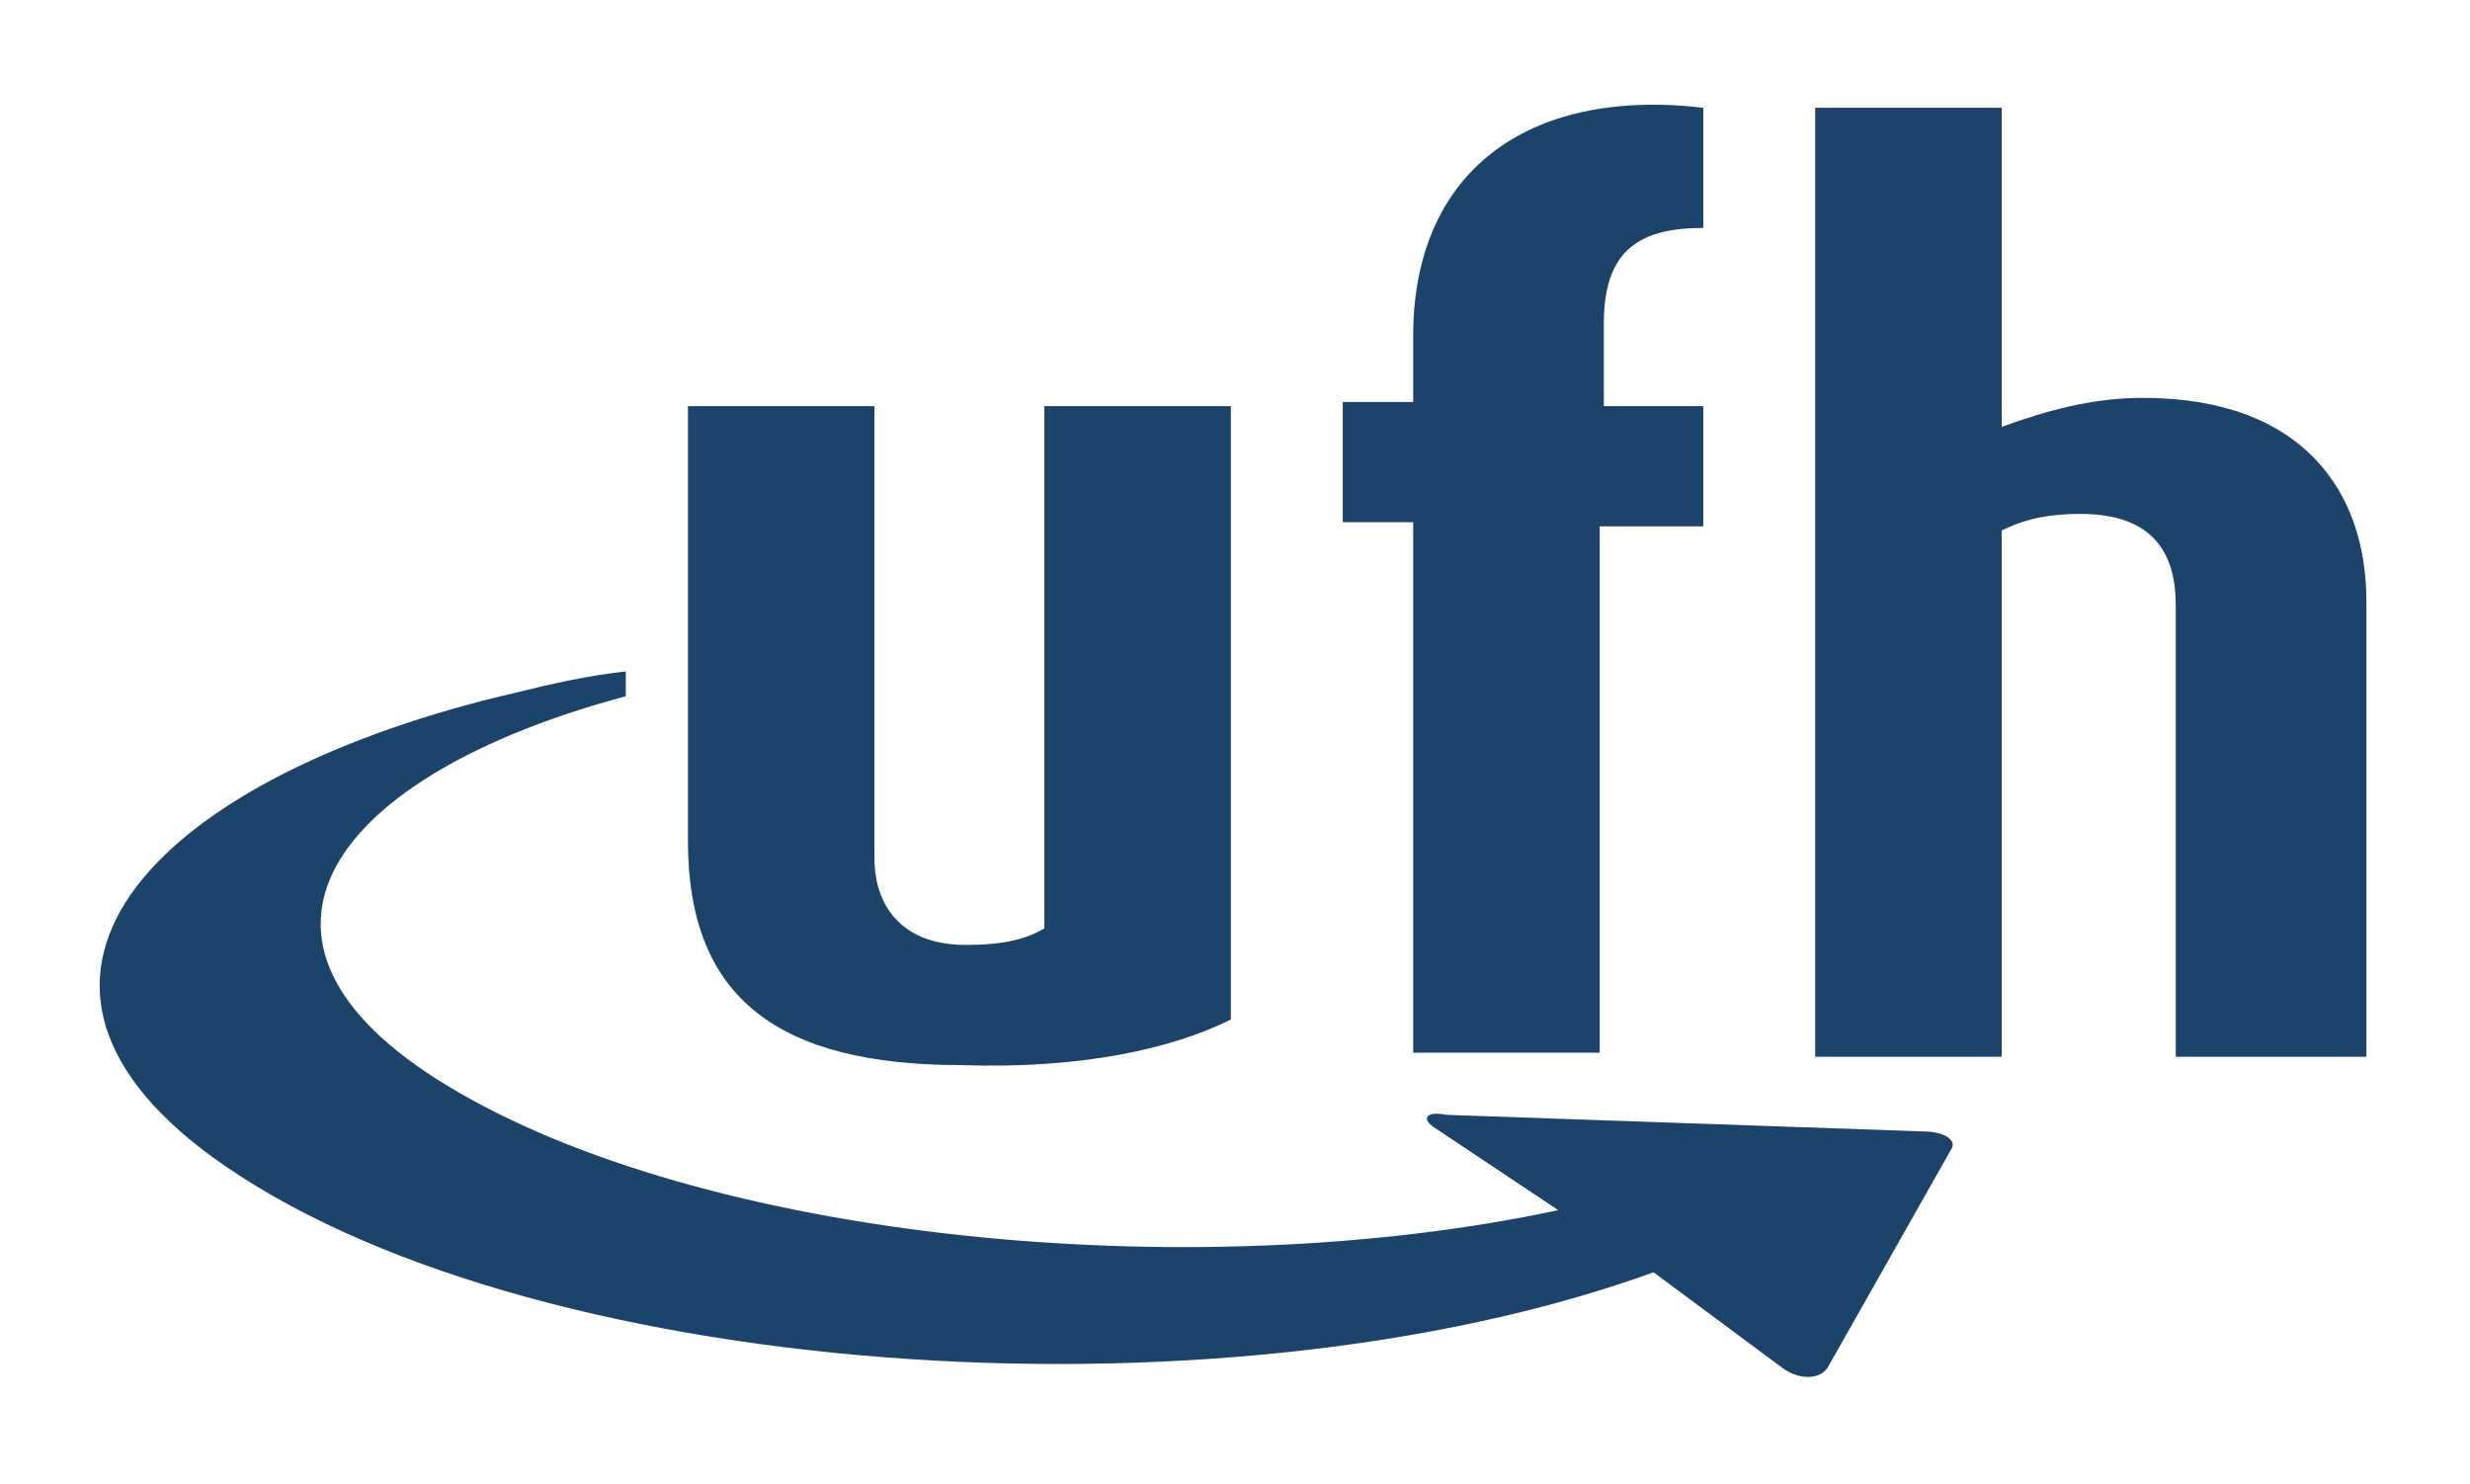 <?xml version="1.0" encoding="UTF-8"?>
<svg xmlns="http://www.w3.org/2000/svg" xmlns:xlink="http://www.w3.org/1999/xlink" version="1.1" id="Ebene_1" x="0px" y="0px" viewBox="0 0 59.6 35.8" style="enable-background:new 0 0 59.6 35.8;" xml:space="preserve">
<style type="text/css">
	.st0{clip-path:url(#SVGID_00000070113288876898578380000014457391645716594315_);fill:#1C4369;}
</style>
<g>
	<defs>
		<rect id="SVGID_1_" x="2.3" y="2.5" width="55.1" height="30.8"></rect>
	</defs>
	<clipPath id="SVGID_00000003816402440552998760000017533761036882566530_">
		<use xlink:href="#SVGID_1_" style="overflow:visible;"></use>
	</clipPath>
	<path style="clip-path:url(#SVGID_00000003816402440552998760000017533761036882566530_);fill:#1C4369;" d="M39.9,30.7   c-10.5,3.8-27.4,2.6-34.8-2.8c-6-4.4-1.3-9.2,7.4-11.2c0.8-0.2,1.7-0.4,2.6-0.5v0.6C8,18.7,5,22.7,10.8,26.2   c6.1,3.7,17.9,4.9,26.8,3l-3-2c-0.3-0.2-0.2-0.4,0.3-0.3l11.5,0.4c0.5,0,0.8,0.2,0.7,0.4l-3,5.3c-0.2,0.3-0.7,0.3-1.1,0L39.9,30.7z   "></path>
	<path style="clip-path:url(#SVGID_00000003816402440552998760000017533761036882566530_);fill:#1C4369;" d="M29.7,24.6V9.8h-4.5   v12.6c-0.5,0.3-1.1,0.4-1.9,0.4c-1.5,0-2.2-0.9-2.2-2.1V9.8h-4.5v10.5c0,3.8,2.2,5.4,6.6,5.4C26.1,25.8,28.3,25.3,29.7,24.6"></path>
	<path style="clip-path:url(#SVGID_00000003816402440552998760000017533761036882566530_);fill:#1C4369;" d="M41.1,12.7V9.8h-2.4v-2   c0-1.8,0.9-2.3,2.4-2.3V2.6c-4.3-0.5-7,1.6-7,5.5v1.6h-1.7v2.9h1.7v12.8h4.5V12.7H41.1z"></path>
	<path style="clip-path:url(#SVGID_00000003816402440552998760000017533761036882566530_);fill:#1C4369;" d="M57.1,25.5v-11   c0-2.6-1.5-4.9-5.4-4.9c-1.2,0-2.3,0.3-3.4,0.7V2.6h-4.5v22.9h4.5V12.8c0.6-0.3,1.2-0.4,1.9-0.4c1.8,0,2.3,1,2.3,2.2v10.9H57.1z"></path>
</g>
</svg>
